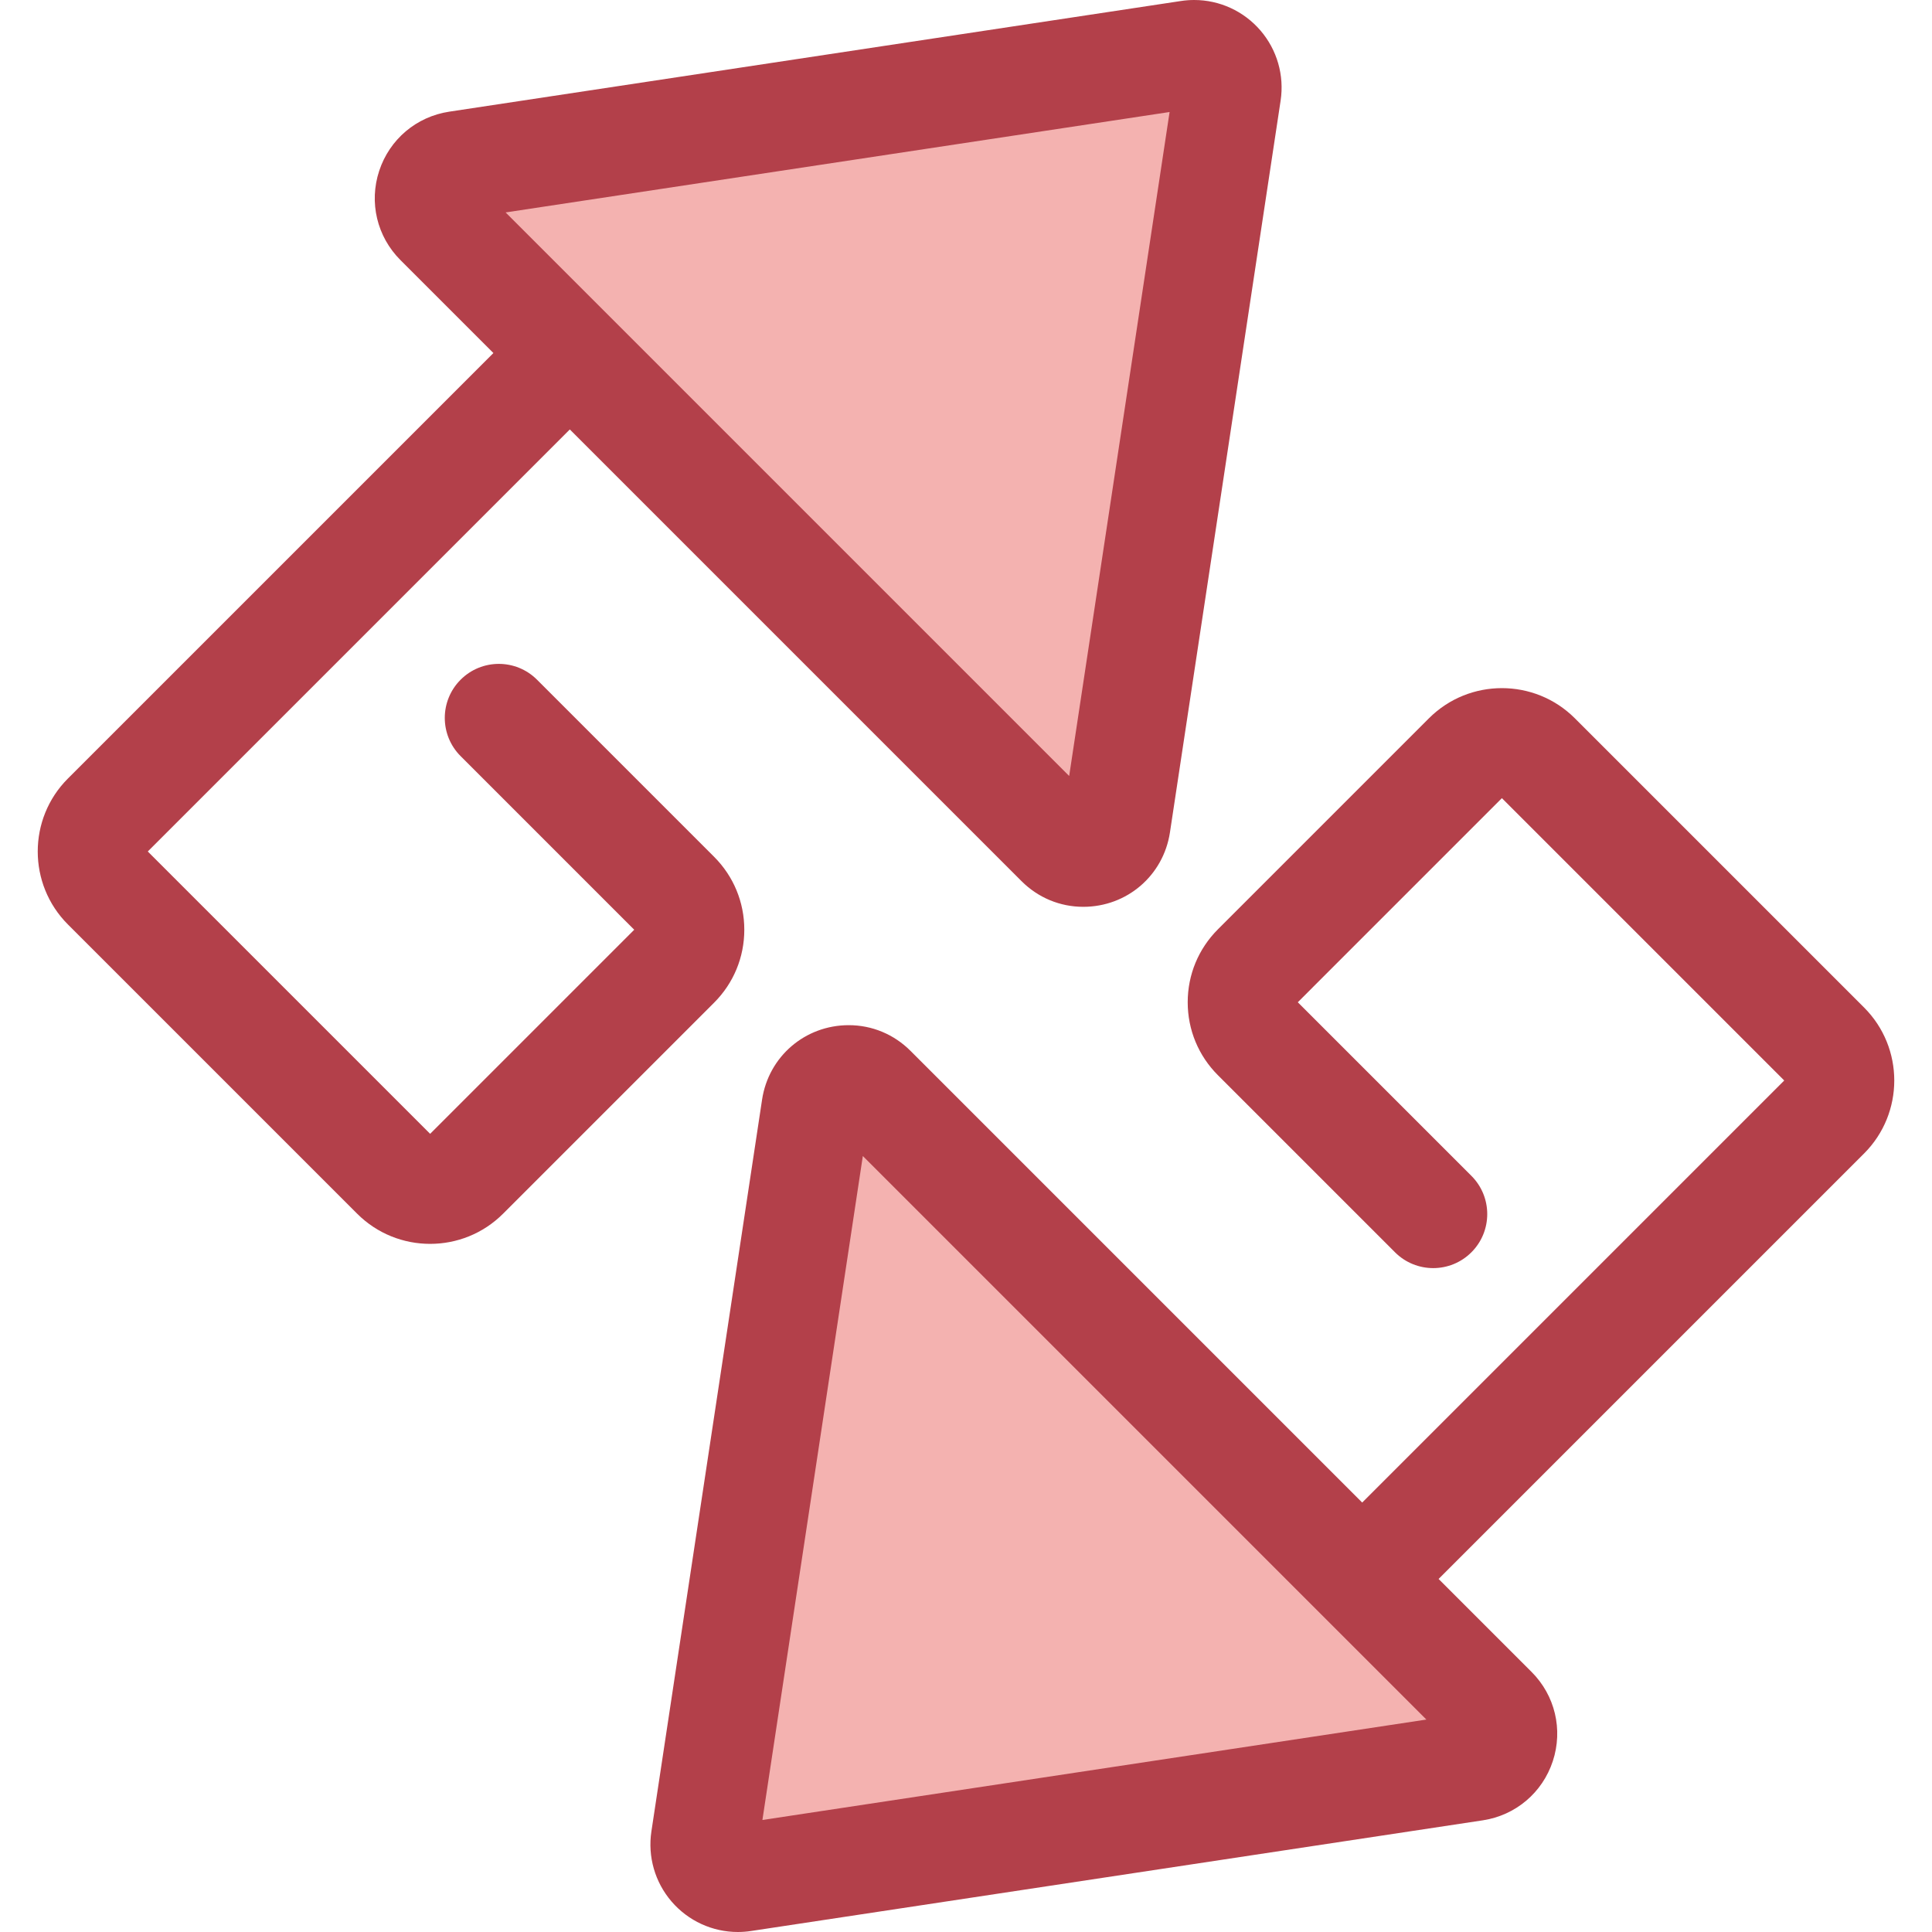 <?xml version="1.0" encoding="iso-8859-1"?>
<!-- Generator: Adobe Illustrator 19.0.0, SVG Export Plug-In . SVG Version: 6.00 Build 0)  -->
<svg version="1.1" id="Layer_1" xmlns="http://www.w3.org/2000/svg" xmlns:xlink="http://www.w3.org/1999/xlink" x="0px" y="0px"
	 viewBox="0 0 512.001 512.001" style="enable-background:new 0 0 512.001 512.001;" xml:space="preserve">
<path style="fill:#F4B2B0;" d="M216.115,293.556l-29.33,193.923c-0.894,5.908,4.191,10.993,10.099,10.099l193.923-29.33
	c7.197-1.088,10.094-9.9,4.947-15.047L231.162,288.608C226.016,283.462,217.204,286.359,216.115,293.556z"/>
<path style="fill:#B3404A;" d="M494.007,267.009l-76.652-76.652c-10.663-10.661-28.01-10.661-38.673,0l-55.915,55.915
	c-5.165,5.165-8.012,12.032-8.012,19.337s2.845,14.172,8.01,19.335l46.924,46.924c5.593,5.592,14.657,5.592,20.252,0
	c5.592-5.592,5.592-14.659,0-20.252l-46.009-46.007l54.086-54.088l74.823,74.823L360.996,398.191L241.288,278.483
	c-4.386-4.386-10.194-6.802-16.352-6.802c-11.584,0-21.248,8.298-22.978,19.733l-29.33,193.924
	c-1.011,6.687,0.936,13.461,5.342,18.585c4.415,5.132,10.815,8.077,17.561,8.077c1.163,0,2.338-0.089,3.495-0.263l193.924-29.33
	c8.7-1.316,15.814-7.329,18.563-15.69c2.748-8.36,0.59-17.419-5.633-23.641l-24.635-24.635l112.76-112.76
	C504.668,295.019,504.668,277.671,494.007,267.009z M202.048,482.316l26.612-175.958l149.344,149.344L202.048,482.316z"/>
<path style="fill:#F4B2B0;" d="M295.887,218.446l29.33-193.924c0.893-5.908-4.191-10.993-10.099-10.099l-193.924,29.33
	c-7.197,1.088-10.094,9.9-4.947,15.047l164.593,164.593C285.987,228.538,294.799,225.641,295.887,218.446z"/>
<path style="fill:#B3404A;" d="M334.032,8.077C329.617,2.944,323.217,0,316.473,0c-1.164,0-2.34,0.089-3.494,0.263l-193.926,29.33
	c-8.702,1.316-15.814,7.329-18.563,15.688s-0.591,17.419,5.632,23.642l24.635,24.635l-112.76,112.76
	c-10.662,10.662-10.662,28.011,0,38.673l76.652,76.652c5.331,5.331,12.335,7.996,19.337,7.996s14.006-2.666,19.337-7.997
	l55.915-55.915c5.165-5.165,8.01-12.032,8.01-19.337s-2.845-14.172-8.009-19.335l-46.922-46.924c-5.593-5.592-14.659-5.592-20.25,0
	s-5.593,14.659,0,20.25l46.007,46.009l-54.086,54.086l-74.825-74.822l111.847-111.847l119.708,119.708
	c4.386,4.386,10.192,6.802,16.351,6.803c0.001,0,0.001,0,0.001,0c11.584,0,21.248-8.298,22.979-19.733l29.328-193.924
	C340.387,19.975,338.438,13.201,334.032,8.077z M283.342,205.643L133.996,56.297l175.958-26.612L283.342,205.643z"/>
<g>
</g>
<g>
</g>
<g>
</g>
<g>
</g>
<g>
</g>
<g>
</g>
<g>
</g>
<g>
</g>
<g>
</g>
<g>
</g>
<g>
</g>
<g>
</g>
<g>
</g>
<g>
</g>
<g>
</g>
</svg>
